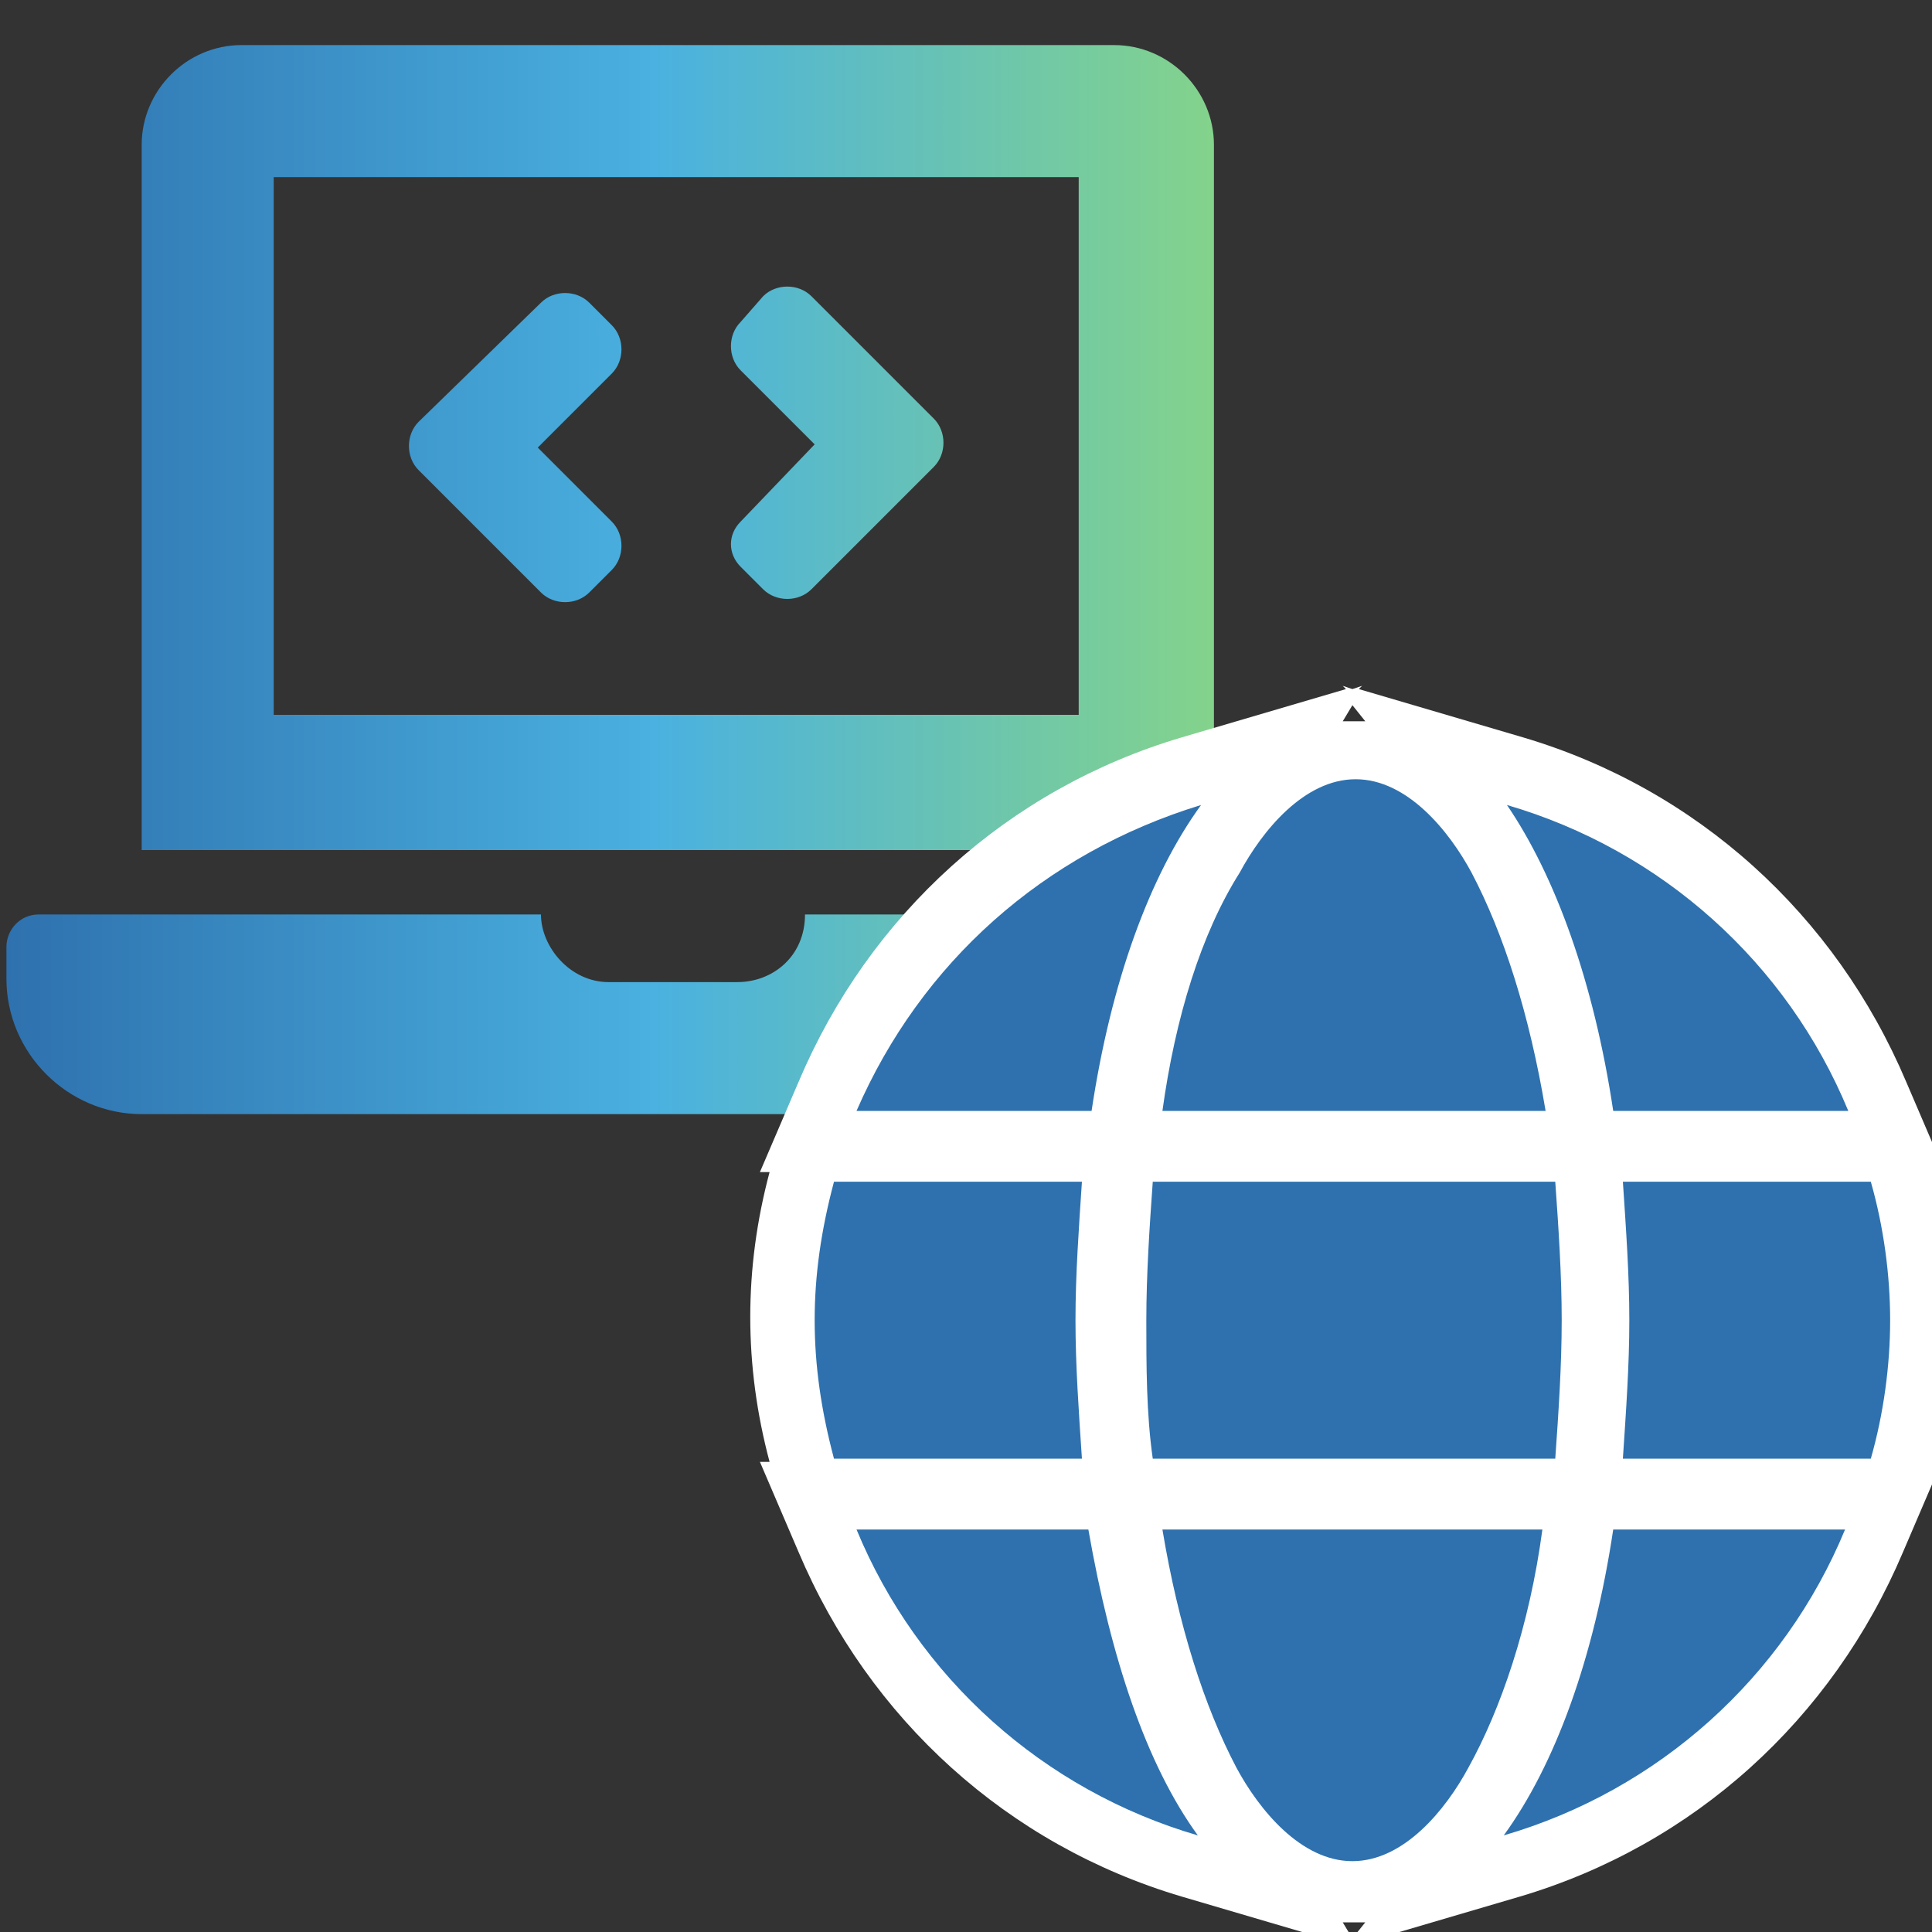 <svg enable-background="new 0 0 60 60" viewBox="0 0 60 60" xmlns="http://www.w3.org/2000/svg" xmlns:xlink="http://www.w3.org/1999/xlink"><rect x="0" y="0" width="60" height="60" fill="#333333" stroke="none"/><clipPath id="a"><path d="m0 0h60v60h-60z"/></clipPath><linearGradient id="b" gradientTransform="matrix(1 0 0 -1 0 59.89)" gradientUnits="userSpaceOnUse" x1=".167" x2="41.834" y1="41.89" y2="41.89"><stop offset="0" stop-color="#2e71ae"/><stop offset="0" stop-color="#2e71ae"/><stop offset=".484" stop-color="#4ab1e0"/><stop offset="1" stop-color="#91db77"/></linearGradient><g clip-path="url(#a)"><path d="m16.8 18.4c.4.4 1.1.4 1.5 0l.7-.7c.4-.4.4-1.1 0-1.5l-2.3-2.3 2.3-2.3c.4-.4.4-1.1 0-1.5l-.7-.7c-.4-.4-1.1-.4-1.5 0l-3.8 3.7c-.4.4-.4 1.1 0 1.5zm6.2-.8.7.7c.4.4 1.1.4 1.5 0l3.8-3.8c.4-.4.4-1.1 0-1.5l-3.8-3.8c-.4-.4-1.1-.4-1.5 0l-.7.8c-.4.4-.4 1.1 0 1.5l2.3 2.3-2.3 2.4c-.4.4-.4 1 0 1.4zm17.8 10.8h-15.8c0 1.3-1 2.1-2.1 2.1h-4c-1.2 0-2.1-1.1-2.1-2.1h-15.6c-.6 0-1 .5-1 1v1c0 2.3 1.9 4.2 4.2 4.2h33.3c2.3 0 4.2-1.9 4.2-4.2v-1c-.1-.5-.5-1-1.1-1zm-3.1-23.9c0-1.7-1.4-3.1-3.1-3.1h-27.1c-1.7 0-3.1 1.4-3.1 3.1v21.9h33.3zm-4.2 17.7h-25v-16.7h25z" fill="url(#b)"/><path d="m48 35.5h1.2l-.2-1.2c-.5-3.1-1.3-5.8-2.5-7.7-1.1-1.9-2.6-3.4-4.5-3.4s-3.4 1.5-4.5 3.4-2 4.6-2.5 7.7l-.2 1.2h1.2zm-13.2 9.9.1.9h.9 12.5.9l.1-.9c.1-1.4.2-2.9.2-4.4s-.1-3-.2-4.4l-.1-.9h-.9-12.5-.9l-.1.9c-.1 1.4-.2 2.9-.2 4.4s0 3 .2 4.4zm22.6-9.9h1.5l-.6-1.4c-2-4.8-6.2-8.6-11.3-10.1l-2.8-.8 1.7 2.4c1.5 2.1 2.6 5.3 3.2 9.1l.1.8h.9zm-19.3-9.9 1.7-2.4-2.8.9c-5.1 1.5-9.2 5.2-11.2 10.1l-.6 1.4h1.5 7.3.9l.1-.8c.5-3.9 1.5-7.1 3.1-9.2zm21 10.8-.2-.7h-.8-7.7-1.1l.1 1.1c.1 1.4.2 2.8.2 4.2s-.1 2.8-.2 4.2l-.1 1.1h1.1 7.7.8l.2-.7c.4-1.5.6-3 .6-4.6s-.3-3.1-.6-4.6zm-24.5.4.1-1.1h-1.1-7.7-.8l-.2.7c-.4 1.4-.6 3-.6 4.6s.2 3.1.6 4.6l.2.7h.8 7.7 1.1l-.1-1.1c-.1-1.4-.2-2.8-.2-4.2s.1-2.8.2-4.2zm1.5 9.7h-1.2l.2 1.2c.5 3.1 1.3 5.8 2.5 7.7 1.1 1.9 2.6 3.4 4.5 3.4s3.4-1.5 4.5-3.4 2-4.6 2.5-7.7l.2-1.2h-1.3zm9.9 9.9-1.7 2.4 2.8-.8c5.1-1.5 9.2-5.2 11.3-10.1l.6-1.4h-1.5-7.3-.9l-.1.8c-.6 3.8-1.7 7-3.2 9.1zm-19.4-9.9h-1.5l.6 1.4c2 4.8 6.2 8.6 11.3 10.1l2.8.8-1.7-2.4c-1.5-2.1-2.6-5.3-3.2-9.1l-.1-.8h-.9z" fill="#2e71ae"/><path d="m41.7 60.6.1-.2-5.1-1.5c-5.4-1.6-9.7-5.5-11.9-10.7l-1.2-2.8h.3c-.4-1.5-.6-3-.6-4.5s.2-3 .6-4.5h-.3l1.2-2.8c2.2-5.2 6.5-9.1 11.9-10.7l5.1-1.5-.1-.1.3.1.3-.1-.1.1 5.1 1.5c5.4 1.6 9.7 5.5 11.9 10.7l1.2 2.8h-.3c.4 1.5.5 3 .5 4.5s-.2 3-.6 4.5h.3l-1.2 2.8c-2.2 5.2-6.5 9.1-11.9 10.7l-5.1 1.5.1.1h-.2zm0-.9.3.5.4-.5c-.3 0-.5 0-.7 0zm-5.6-12.2c.5 3 1.3 5.5 2.3 7.4.7 1.3 2 2.9 3.6 2.9s2.9-1.6 3.6-2.9c1-1.8 1.9-4.4 2.3-7.4zm-9.5 0c1.9 4.6 5.8 8.1 10.6 9.5-1.6-2.2-2.7-5.5-3.4-9.5zm23.5 0c-.6 4-1.8 7.3-3.4 9.5 4.8-1.4 8.7-4.9 10.6-9.5zm.3-2.2h7.7c.4-1.4.6-2.9.6-4.3s-.2-2.9-.6-4.3h-7.7c.1 1.5.2 2.9.2 4.3s-.1 2.8-.2 4.3zm-14.6 0h12.5c.1-1.4.2-2.9.2-4.3s-.1-2.9-.2-4.3h-12.5c-.1 1.4-.2 2.9-.2 4.3s0 2.9.2 4.3zm-9.9 0h7.7c-.1-1.5-.2-2.9-.2-4.3s.1-2.8.2-4.3h-7.7c-.4 1.5-.6 2.9-.6 4.3s.2 2.8.6 4.3zm24.2-10.8h7.3c-1.9-4.6-5.8-8.1-10.6-9.5 1.5 2.2 2.7 5.5 3.3 9.5zm-14 0h11.9c-.5-3-1.3-5.5-2.3-7.4-.7-1.3-2-2.9-3.6-2.9s-2.9 1.6-3.6 2.9c-1.2 1.9-2 4.5-2.4 7.4zm-9.5 0h7.3c.6-4 1.8-7.3 3.4-9.5-4.9 1.5-8.7 4.9-10.7 9.5zm15.4-12.6-.3.5h.7z" fill="#fff"/></g></svg>